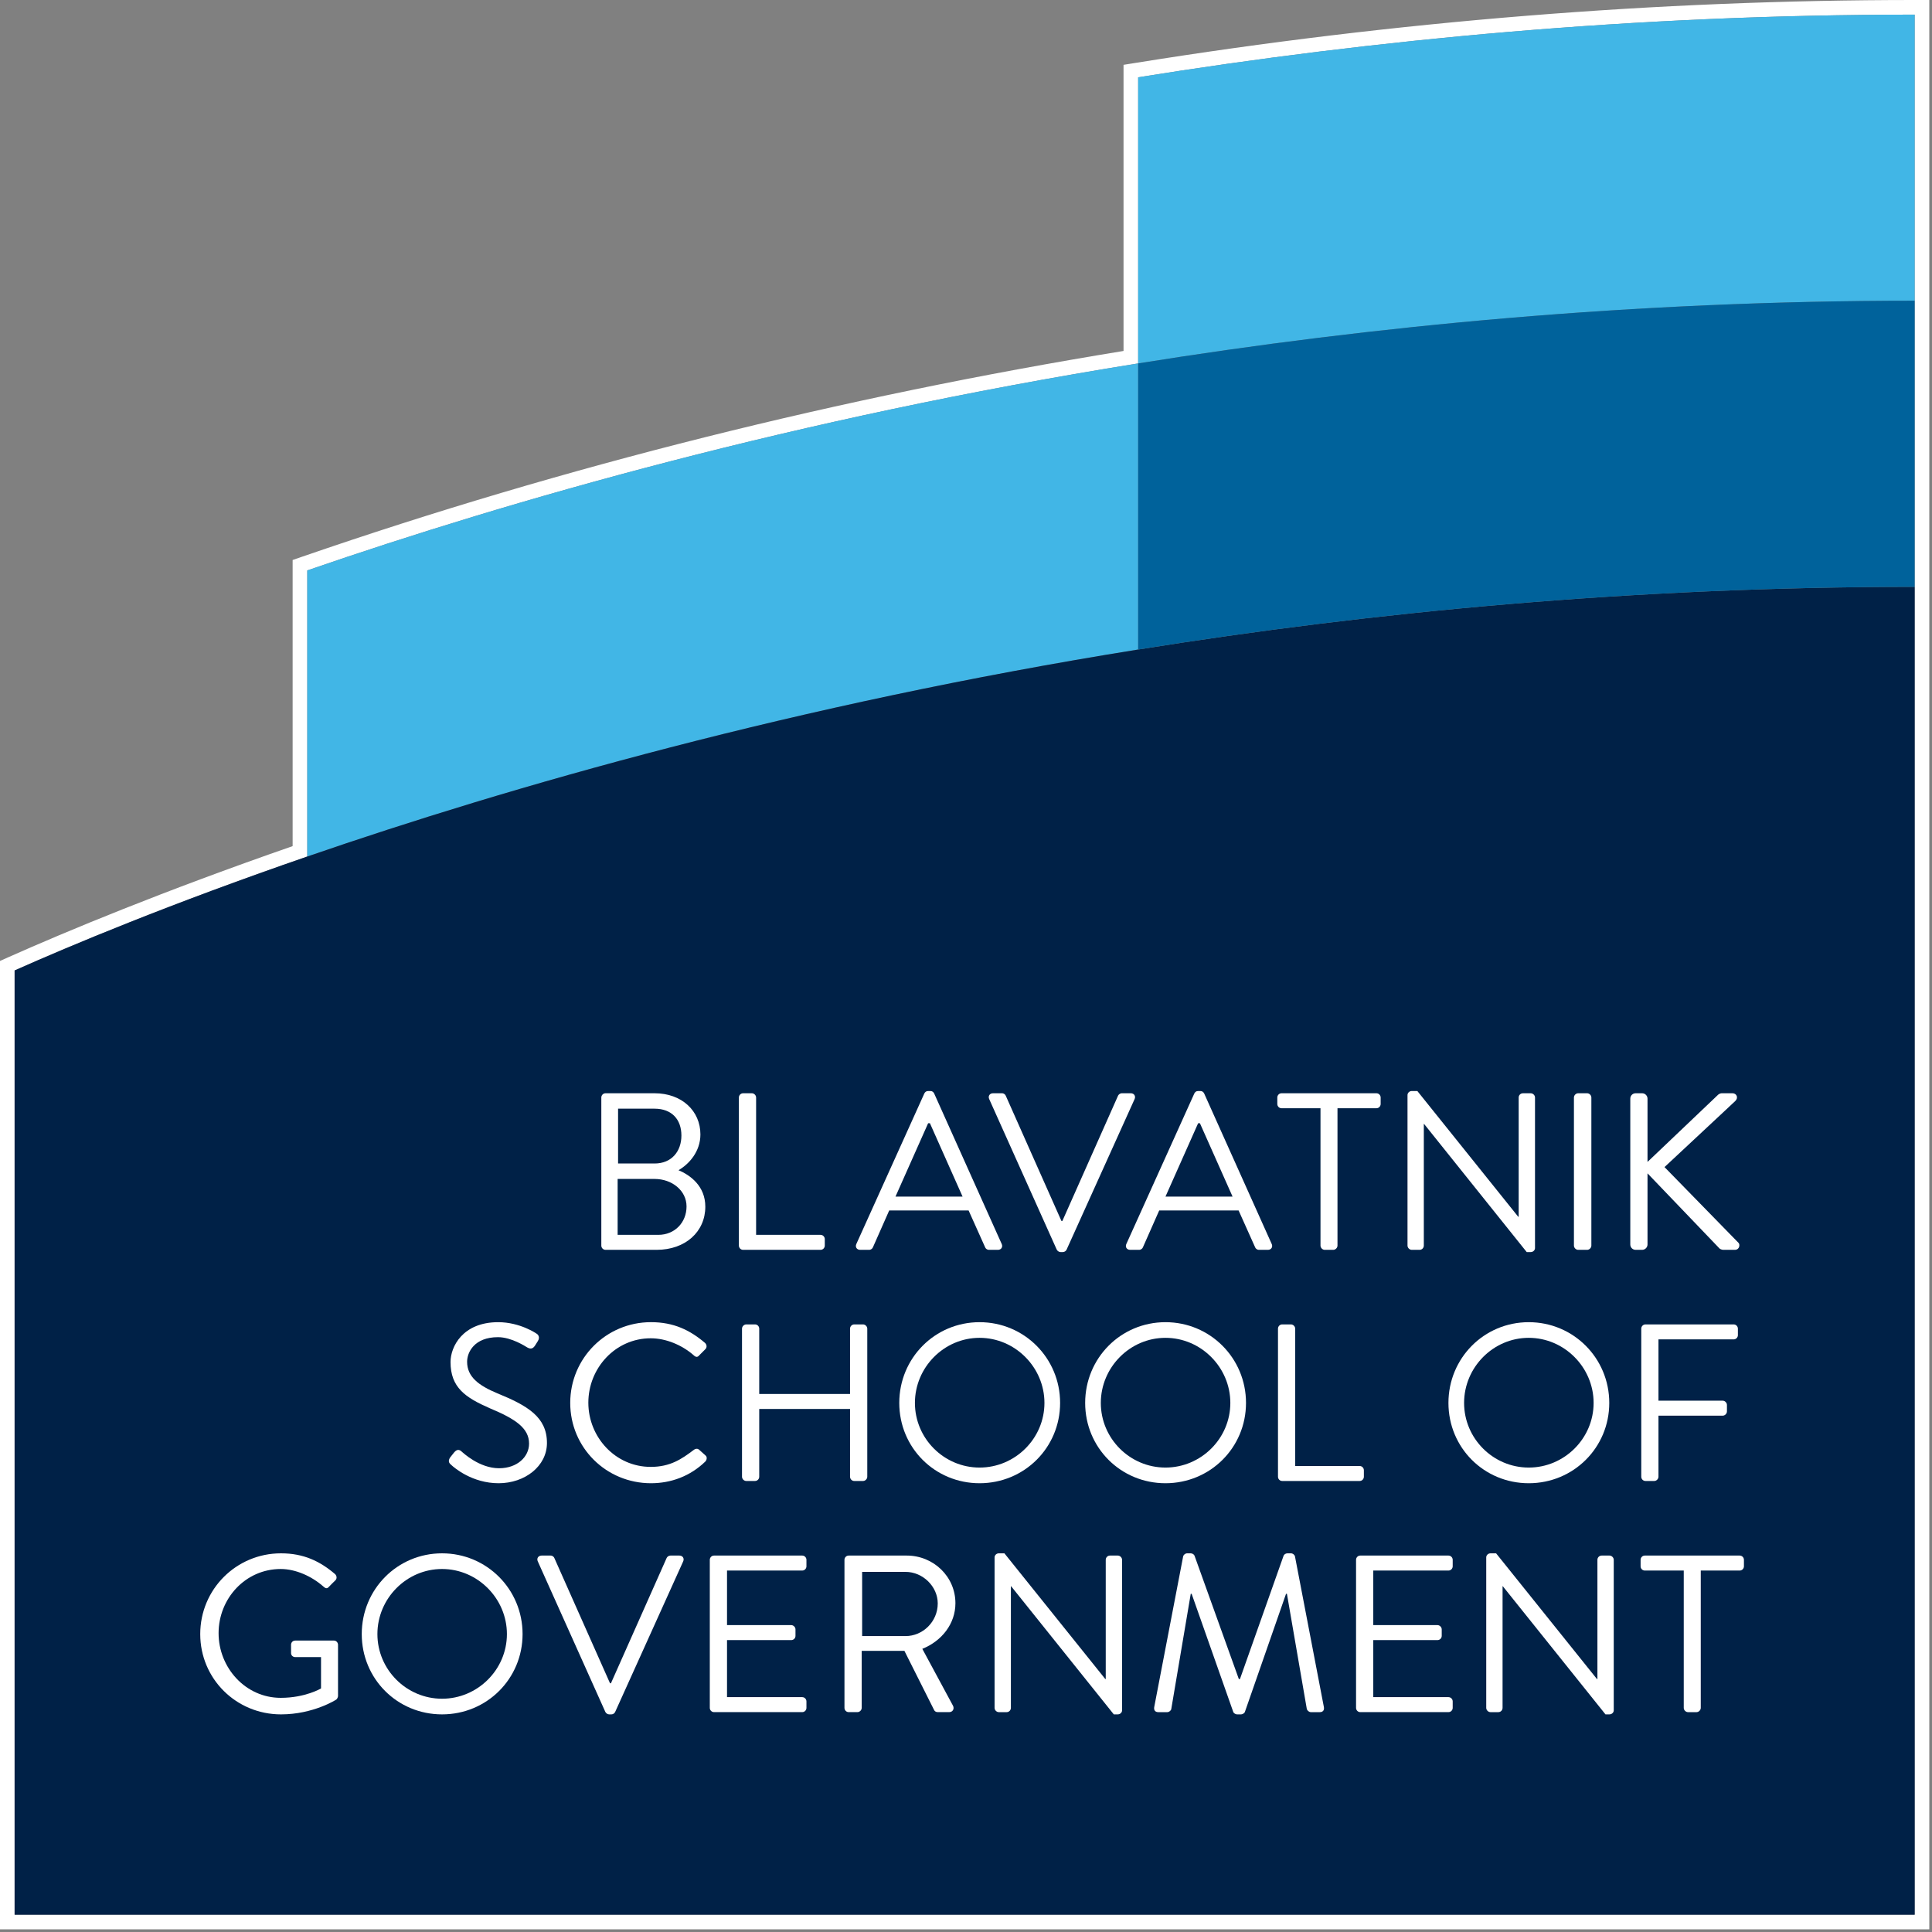 <?xml version="1.0" encoding="UTF-8" standalone="no"?><!DOCTYPE svg PUBLIC "-//W3C//DTD SVG 1.1//EN" "http://www.w3.org/Graphics/SVG/1.1/DTD/svg11.dtd"><svg width="100%" height="100%" viewBox="0 0 128 128" version="1.1" xmlns="http://www.w3.org/2000/svg" xmlns:xlink="http://www.w3.org/1999/xlink" xml:space="preserve" xmlns:serif="http://www.serif.com/" style="fill-rule:evenodd;clip-rule:evenodd;stroke-linejoin:round;stroke-miterlimit:2;"><rect x="0" y="0" width="128" height="128" fill="#808080" stroke="none"/><g id="g11719"><path id="path11721" d="M127.821,0l-0.969,0c-17.025,0 -34.385,1.401 -51.599,4.164l-0.816,0.131l0,18.957c-18.737,3.054 -37.034,7.636 -54.396,13.623l-0.653,0.226l0,18.957c-8.622,2.996 -14.972,5.642 -18.814,7.351l-0.574,0.257l0,64.155l127.821,-0l-0,-127.821Zm-0.969,0.969l0,125.883l-125.883,0l-0,-62.557c3.651,-1.625 10.278,-4.405 19.388,-7.547l0,-18.956c13.464,-4.643 32.345,-10.07 55.049,-13.715l0,-18.955c15.532,-2.494 32.85,-4.153 51.446,-4.153" style="fill:#fff;fill-rule:nonzero;"/></g><g id="g11723"><path id="path11725" d="M20.357,56.748c13.463,-4.643 32.347,-10.071 55.049,-13.715l-0,-18.956c-22.702,3.644 -41.586,9.072 -55.049,13.715l0,18.956Z" style="fill:#41b6e6;fill-rule:nonzero;"/></g><g id="g11727"><path id="path11729" d="M75.406,5.121l0,18.956c15.532,-2.494 32.85,-4.152 51.446,-4.152l0,-18.956c-18.596,-0 -35.914,1.659 -51.446,4.152" style="fill:#41b6e6;fill-rule:nonzero;"/></g><g id="g11731"><path id="path11733" d="M75.406,43.033c-22.703,3.644 -41.585,9.072 -55.049,13.715c-9.11,3.141 -15.737,5.921 -19.389,7.547l0,62.558l125.884,-0l0,-87.973c-18.596,-0 -35.914,1.659 -51.446,4.153" style="fill:#002147;fill-rule:nonzero;"/></g><g id="g11735"><path id="path11737" d="M75.406,43.033c15.532,-2.494 32.85,-4.153 51.446,-4.153l0,-18.956c-18.596,0 -35.914,1.66 -51.446,4.153l0,18.956Z" style="fill:#00629b;fill-rule:nonzero;"/></g><g id="g11739"><path id="path11741" d="M43.366,77.085c1.14,-0 1.779,-0.815 1.779,-1.853c-0,-1.067 -0.639,-1.779 -1.779,-1.779l-2.417,0l0,3.632l2.417,-0Zm0.252,4.727c1.081,-0 1.867,-0.815 1.867,-1.882c0,-1.052 -0.963,-1.822 -2.119,-1.822l-2.446,-0l0,3.704l2.698,-0Zm-3.779,-9.099c-0,-0.148 0.118,-0.282 0.282,-0.282l3.245,0c1.808,0 3.038,1.171 3.038,2.727c0,1.141 -0.756,1.971 -1.453,2.372c0.786,0.326 1.778,1.052 1.778,2.415c0,1.66 -1.318,2.86 -3.23,2.86l-3.378,-0c-0.164,-0 -0.282,-0.133 -0.282,-0.281l-0,-9.811Z" style="fill:#fff;fill-rule:nonzero;"/></g><g id="g11743"><path id="path11745" d="M48.953,72.713c0,-0.148 0.119,-0.282 0.282,-0.282l0.577,0c0.149,0 0.282,0.134 0.282,0.282l-0,9.099l4.268,-0c0.163,-0 0.282,0.134 0.282,0.282l-0,0.429c-0,0.149 -0.119,0.282 -0.282,0.282l-5.127,-0c-0.163,-0 -0.282,-0.133 -0.282,-0.282l0,-9.81Z" style="fill:#fff;fill-rule:nonzero;"/></g><g id="g11747"><path id="path11749" d="M63.773,79.278c-0.726,-1.615 -1.437,-3.246 -2.163,-4.86l-0.119,-0l-2.163,4.86l4.445,0Zm-7.039,3.142l4.505,-9.974c0.045,-0.088 0.118,-0.163 0.252,-0.163l0.148,0c0.133,0 0.208,0.075 0.252,0.163l4.476,9.974c0.088,0.193 -0.03,0.385 -0.252,0.385l-0.593,0c-0.133,0 -0.223,-0.089 -0.252,-0.163l-1.097,-2.445l-5.261,0l-1.081,2.445c-0.03,0.074 -0.12,0.163 -0.252,0.163l-0.593,0c-0.223,0 -0.341,-0.192 -0.252,-0.385" style="fill:#fff;fill-rule:nonzero;"/></g><g id="g11751"><path id="path11753" d="M65.537,72.817c-0.089,-0.194 0.03,-0.386 0.252,-0.386l0.593,0c0.134,0 0.223,0.09 0.252,0.163l3.689,8.299l0.061,0l3.689,-8.299c0.03,-0.073 0.133,-0.163 0.252,-0.163l0.593,0c0.223,0 0.34,0.192 0.252,0.386l-4.505,9.974c-0.045,0.088 -0.134,0.162 -0.252,0.162l-0.149,0c-0.103,0 -0.207,-0.074 -0.252,-0.162l-4.475,-9.974Z" style="fill:#fff;fill-rule:nonzero;"/></g><g id="g11755"><path id="path11757" d="M81.661,79.278c-0.726,-1.615 -1.437,-3.246 -2.163,-4.86l-0.119,-0l-2.163,4.86l4.445,0Zm-7.039,3.142l4.505,-9.974c0.045,-0.088 0.118,-0.163 0.252,-0.163l0.148,0c0.133,0 0.208,0.075 0.252,0.163l4.476,9.974c0.088,0.193 -0.03,0.385 -0.252,0.385l-0.593,0c-0.133,0 -0.223,-0.089 -0.252,-0.163l-1.097,-2.445l-5.261,0l-1.081,2.445c-0.03,0.074 -0.12,0.163 -0.252,0.163l-0.593,0c-0.223,0 -0.341,-0.192 -0.252,-0.385" style="fill:#fff;fill-rule:nonzero;"/></g><g id="g11759"><path id="path11761" d="M87.486,73.424l-2.579,0c-0.163,0 -0.282,-0.133 -0.282,-0.282l0,-0.429c0,-0.147 0.119,-0.282 0.282,-0.282l6.283,0c0.163,0 0.282,0.135 0.282,0.282l-0,0.429c-0,0.149 -0.119,0.282 -0.282,0.282l-2.578,0l0,9.099c0,0.149 -0.133,0.282 -0.282,0.282l-0.563,0c-0.148,0 -0.281,-0.133 -0.281,-0.282l-0,-9.099Z" style="fill:#fff;fill-rule:nonzero;"/></g><g id="g11763"><path id="path11765" d="M93.251,72.55c-0,-0.147 0.133,-0.267 0.282,-0.267l0.37,0l6.683,8.329l0.03,-0l0,-7.899c0,-0.148 0.119,-0.281 0.282,-0.281l0.518,-0c0.148,-0 0.282,0.133 0.282,0.281l0,9.974c0,0.148 -0.134,0.266 -0.282,0.266l-0.267,-0l-6.802,-8.491l-0.015,0l0,8.061c0,0.149 -0.118,0.282 -0.281,0.282l-0.518,0c-0.149,0 -0.282,-0.133 -0.282,-0.282l-0,-9.973Z" style="fill:#fff;fill-rule:nonzero;"/></g><g id="g11767"><path id="path11769" d="M104.277,72.713c-0,-0.148 0.133,-0.282 0.282,-0.282l0.592,0c0.148,0 0.281,0.134 0.281,0.282l0,9.81c0,0.149 -0.133,0.282 -0.281,0.282l-0.592,-0c-0.149,-0 -0.282,-0.133 -0.282,-0.282l-0,-9.81Z" style="fill:#fff;fill-rule:nonzero;"/></g><g id="g11771"><path id="path11773" d="M108.011,72.787c0,-0.193 0.149,-0.356 0.356,-0.356l0.43,-0c0.193,-0 0.355,0.163 0.355,0.356l-0,4.194l4.624,-4.401c0.059,-0.075 0.193,-0.149 0.281,-0.149l0.727,-0c0.266,-0 0.414,0.297 0.178,0.519l-4.684,4.372l4.906,5.023c0.104,0.105 0.074,0.46 -0.252,0.46l-0.756,0c-0.103,0 -0.236,-0.059 -0.266,-0.103l-4.758,-4.965l-0,4.713c-0,0.193 -0.162,0.355 -0.355,0.355l-0.43,0c-0.207,0 -0.356,-0.162 -0.356,-0.355l0,-9.663Z" style="fill:#fff;fill-rule:nonzero;"/></g><g id="g11775"><path id="path11777" d="M29.82,96.563c0.075,-0.088 0.148,-0.193 0.223,-0.281c0.148,-0.193 0.311,-0.311 0.518,-0.134c0.104,0.09 1.186,1.127 2.505,1.127c1.2,-0 1.986,-0.756 1.986,-1.631c-0,-1.022 -0.889,-1.629 -2.594,-2.341c-1.63,-0.712 -2.609,-1.378 -2.609,-3.067c0,-1.008 0.801,-2.638 3.158,-2.638c1.452,-0 2.534,0.755 2.534,0.755c0.089,0.045 0.267,0.222 0.089,0.504c-0.059,0.089 -0.119,0.193 -0.178,0.282c-0.133,0.208 -0.282,0.267 -0.519,0.133c-0.104,-0.059 -1.038,-0.681 -1.941,-0.681c-1.571,0 -2.045,1.007 -2.045,1.629c-0,0.994 0.756,1.571 2.001,2.09c2,0.815 3.289,1.571 3.289,3.29c-0,1.541 -1.467,2.668 -3.2,2.668c-1.749,-0 -2.935,-1.022 -3.128,-1.201c-0.118,-0.103 -0.266,-0.222 -0.089,-0.504" style="fill:#fff;fill-rule:nonzero;"/></g><g id="g11779"><path id="path11781" d="M43.129,87.597c1.497,0 2.578,0.519 3.585,1.379c0.119,0.118 0.135,0.296 0.015,0.414l-0.4,0.401c-0.118,0.148 -0.236,0.133 -0.385,-0.015c-0.77,-0.667 -1.822,-1.111 -2.831,-1.111c-2.34,0 -4.134,1.971 -4.134,4.268c0,2.282 1.794,4.252 4.134,4.252c1.291,0 2.046,-0.518 2.831,-1.11c0.149,-0.119 0.267,-0.105 0.356,-0.044l0.444,0.399c0.119,0.089 0.089,0.296 -0.015,0.401c-1.007,0.977 -2.281,1.437 -3.6,1.437c-2.965,-0 -5.35,-2.357 -5.35,-5.321c-0,-2.964 2.385,-5.35 5.35,-5.35" style="fill:#fff;fill-rule:nonzero;"/></g><g id="g11783"><path id="path11785" d="M49.16,88.027c0,-0.147 0.134,-0.282 0.282,-0.282l0.577,0c0.164,0 0.282,0.135 0.282,0.282l0,4.327l6.017,0l0,-4.327c0,-0.147 0.119,-0.282 0.282,-0.282l0.578,0c0.148,0 0.281,0.135 0.281,0.282l0,9.81c0,0.15 -0.133,0.282 -0.281,0.282l-0.578,0c-0.163,0 -0.282,-0.132 -0.282,-0.282l0,-4.49l-6.017,0l0,4.49c0,0.15 -0.118,0.282 -0.282,0.282l-0.577,0c-0.148,0 -0.282,-0.132 -0.282,-0.282l0,-9.81Z" style="fill:#fff;fill-rule:nonzero;"/></g><g id="g11787"><path id="path11789" d="M64.899,97.23c2.356,0 4.298,-1.926 4.298,-4.283c-0,-2.356 -1.942,-4.312 -4.298,-4.312c-2.356,0 -4.283,1.956 -4.283,4.312c0,2.357 1.927,4.283 4.283,4.283m0,-9.632c2.964,-0 5.336,2.385 5.336,5.349c-0,2.964 -2.372,5.321 -5.336,5.321c-2.964,0 -5.32,-2.357 -5.32,-5.321c0,-2.964 2.356,-5.349 5.32,-5.349" style="fill:#fff;fill-rule:nonzero;"/></g><g id="g11791"><path id="path11793" d="M77.215,97.23c2.356,0 4.298,-1.926 4.298,-4.283c0,-2.356 -1.942,-4.312 -4.298,-4.312c-2.356,0 -4.283,1.956 -4.283,4.312c0,2.357 1.927,4.283 4.283,4.283m0,-9.632c2.964,-0 5.336,2.385 5.336,5.349c-0,2.964 -2.372,5.321 -5.336,5.321c-2.964,0 -5.32,-2.357 -5.32,-5.321c0,-2.964 2.356,-5.349 5.32,-5.349" style="fill:#fff;fill-rule:nonzero;"/></g><g id="g11795"><path id="path11797" d="M84.67,88.027c-0,-0.147 0.118,-0.282 0.282,-0.282l0.576,0c0.15,0 0.282,0.135 0.282,0.282l0,9.099l4.268,0c0.164,0 0.282,0.134 0.282,0.282l0,0.429c0,0.15 -0.118,0.282 -0.282,0.282l-5.126,0c-0.164,0 -0.282,-0.132 -0.282,-0.282l-0,-9.81Z" style="fill:#fff;fill-rule:nonzero;"/></g><g id="g11799"><path id="path11801" d="M101.283,97.23c2.356,0 4.298,-1.926 4.298,-4.283c-0,-2.356 -1.942,-4.312 -4.298,-4.312c-2.356,0 -4.283,1.956 -4.283,4.312c-0,2.357 1.927,4.283 4.283,4.283m-0,-9.632c2.964,-0 5.335,2.385 5.335,5.349c0,2.964 -2.371,5.321 -5.335,5.321c-2.964,0 -5.32,-2.357 -5.32,-5.321c-0,-2.964 2.356,-5.349 5.32,-5.349" style="fill:#fff;fill-rule:nonzero;"/></g><g id="g11803"><path id="path11805" d="M108.738,88.027c-0,-0.147 0.118,-0.282 0.282,-0.282l5.838,0c0.163,0 0.282,0.135 0.282,0.282l0,0.43c0,0.148 -0.119,0.281 -0.282,0.281l-4.98,0l0,4.061l4.254,0c0.148,0 0.282,0.134 0.282,0.282l0,0.429c0,0.149 -0.134,0.282 -0.282,0.282l-4.254,0l0,4.045c0,0.15 -0.132,0.282 -0.281,0.282l-0.577,0c-0.164,0 -0.282,-0.132 -0.282,-0.282l-0,-9.81Z" style="fill:#fff;fill-rule:nonzero;"/></g><g id="g11808"><path id="path11810" d="M18.616,102.912c1.497,-0 2.578,0.518 3.586,1.378c0.118,0.119 0.134,0.296 0.015,0.415c-0.133,0.133 -0.296,0.282 -0.415,0.415c-0.133,0.148 -0.222,0.133 -0.385,-0.015c-0.756,-0.667 -1.823,-1.155 -2.817,-1.155c-2.34,-0 -4.118,1.955 -4.118,4.253c-0,2.282 1.778,4.283 4.118,4.283c1.632,-0 2.669,-0.623 2.669,-0.623l-0,-2.075l-1.704,-0c-0.163,-0 -0.282,-0.118 -0.282,-0.267l0,-0.547c0,-0.164 0.119,-0.282 0.282,-0.282l2.563,-0c0.149,-0 0.267,0.132 0.267,0.282l0,3.393c0,0.074 -0.059,0.193 -0.118,0.236c-0,0 -1.512,0.979 -3.661,0.979c-2.964,0 -5.35,-2.357 -5.35,-5.32c0,-2.965 2.386,-5.35 5.35,-5.35" style="fill:#fff;fill-rule:nonzero;"/></g><g id="g11812"><path id="path11814" d="M29.287,112.545c2.355,-0 4.297,-1.927 4.297,-4.283c0,-2.357 -1.942,-4.312 -4.297,-4.312c-2.356,-0 -4.283,1.955 -4.283,4.312c-0,2.356 1.927,4.283 4.283,4.283m-0,-9.633c2.964,-0 5.335,2.385 5.335,5.35c0,2.963 -2.371,5.32 -5.335,5.32c-2.965,0 -5.32,-2.357 -5.32,-5.32c-0,-2.965 2.355,-5.35 5.32,-5.35" style="fill:#fff;fill-rule:nonzero;"/></g><g id="g11816"><path id="path11818" d="M35.63,103.445c-0.089,-0.193 0.03,-0.385 0.252,-0.385l0.593,-0c0.134,-0 0.223,0.089 0.252,0.163l3.689,8.299l0.06,0l3.69,-8.299c0.03,-0.074 0.133,-0.163 0.252,-0.163l0.593,-0c0.223,-0 0.34,0.192 0.252,0.385l-4.506,9.974c-0.044,0.089 -0.132,0.163 -0.251,0.163l-0.149,-0c-0.103,-0 -0.207,-0.074 -0.252,-0.163l-4.475,-9.974Z" style="fill:#fff;fill-rule:nonzero;"/></g><g id="g11820"><path id="path11822" d="M47.026,103.342c0,-0.148 0.119,-0.282 0.282,-0.282l5.839,-0c0.163,-0 0.282,0.134 0.282,0.282l-0,0.429c-0,0.148 -0.119,0.282 -0.282,0.282l-4.98,-0l0,3.615l4.254,0c0.148,0 0.282,0.135 0.282,0.282l-0,0.43c-0,0.163 -0.134,0.281 -0.282,0.281l-4.254,0l0,3.779l4.98,0c0.163,0 0.282,0.135 0.282,0.282l-0,0.43c-0,0.149 -0.119,0.281 -0.282,0.281l-5.839,0c-0.163,0 -0.282,-0.132 -0.282,-0.281l0,-9.81Z" style="fill:#fff;fill-rule:nonzero;"/></g><g id="g11824"><path id="path11826" d="M59.994,108.395c1.141,0 2.134,-0.949 2.134,-2.164c0,-1.126 -0.993,-2.09 -2.134,-2.09l-2.875,0l0,4.254l2.875,0Zm-4.046,-5.054c0,-0.147 0.119,-0.281 0.282,-0.281l3.839,-0c1.778,-0 3.23,1.393 3.23,3.157c-0,1.363 -0.904,2.505 -2.193,3.023l2.03,3.764c0.104,0.193 -0,0.429 -0.252,0.429l-0.756,0c-0.133,0 -0.208,-0.073 -0.237,-0.132l-1.972,-3.928l-2.829,0l-0,3.779c-0,0.149 -0.135,0.281 -0.282,0.281l-0.578,0c-0.163,0 -0.282,-0.132 -0.282,-0.281l0,-9.811Z" style="fill:#fff;fill-rule:nonzero;"/></g><g id="g11828"><path id="path11830" d="M65.893,103.179c-0,-0.148 0.133,-0.267 0.282,-0.267l0.37,-0l6.684,8.329l0.029,-0l0,-7.899c0,-0.148 0.119,-0.282 0.282,-0.282l0.518,0c0.148,0 0.282,0.134 0.282,0.282l0,9.973c0,0.149 -0.134,0.266 -0.282,0.266l-0.267,0l-6.802,-8.49l-0.015,-0l0,8.061c0,0.148 -0.118,0.282 -0.281,0.282l-0.518,-0c-0.149,-0 -0.282,-0.134 -0.282,-0.282l-0,-9.973Z" style="fill:#fff;fill-rule:nonzero;"/></g><g id="g11832"><path id="path11835" d="M78.386,103.119c0.029,-0.118 0.148,-0.207 0.266,-0.207l0.238,-0c0.104,-0 0.222,0.074 0.252,0.162l2.934,8.167l0.074,-0l2.89,-8.167c0.029,-0.088 0.148,-0.162 0.252,-0.162l0.237,-0c0.118,-0 0.237,0.089 0.267,0.207l1.911,9.959c0.046,0.208 -0.045,0.356 -0.266,0.356l-0.593,-0c-0.119,-0 -0.238,-0.104 -0.268,-0.207l-1.318,-7.633l-0.059,0l-2.726,7.825c-0.03,0.09 -0.165,0.163 -0.253,0.163l-0.267,-0c-0.089,-0 -0.221,-0.073 -0.251,-0.163l-2.757,-7.825l-0.059,0l-1.29,7.633c-0.014,0.103 -0.147,0.207 -0.266,0.207l-0.593,-0c-0.223,-0 -0.311,-0.148 -0.267,-0.356l1.912,-9.959Z" style="fill:#fff;fill-rule:nonzero;"/></g><g id="g11837"><path id="path11839" d="M89.842,103.342c0,-0.148 0.119,-0.282 0.282,-0.282l5.839,-0c0.162,-0 0.282,0.134 0.282,0.282l-0,0.429c-0,0.148 -0.12,0.282 -0.282,0.282l-4.98,-0l-0,3.615l4.254,0c0.147,0 0.281,0.135 0.281,0.282l0,0.43c0,0.163 -0.134,0.281 -0.281,0.281l-4.254,0l-0,3.779l4.98,0c0.162,0 0.282,0.135 0.282,0.282l-0,0.43c-0,0.149 -0.12,0.281 -0.282,0.281l-5.839,0c-0.163,0 -0.282,-0.132 -0.282,-0.281l0,-9.81Z" style="fill:#fff;fill-rule:nonzero;"/></g><g id="g11842"><path id="path11844" d="M98.467,103.179c0,-0.148 0.134,-0.267 0.282,-0.267l0.371,-0l6.683,8.329l0.03,-0l-0,-7.899c-0,-0.148 0.118,-0.282 0.282,-0.282l0.518,0c0.147,0 0.282,0.134 0.282,0.282l-0,9.973c-0,0.149 -0.135,0.266 -0.282,0.266l-0.267,0l-6.802,-8.49l-0.015,-0l-0,8.061c-0,0.148 -0.119,0.282 -0.282,0.282l-0.518,-0c-0.148,-0 -0.282,-0.134 -0.282,-0.282l0,-9.973Z" style="fill:#fff;fill-rule:nonzero;"/></g><g id="g11846"><path id="path11848" d="M111.553,104.053l-2.578,-0c-0.164,-0 -0.281,-0.134 -0.281,-0.282l-0,-0.429c-0,-0.148 0.117,-0.282 0.281,-0.282l6.283,-0c0.163,-0 0.282,0.134 0.282,0.282l-0,0.429c-0,0.148 -0.119,0.282 -0.282,0.282l-2.578,-0l-0,9.099c-0,0.148 -0.134,0.282 -0.282,0.282l-0.563,-0c-0.148,-0 -0.282,-0.134 -0.282,-0.282l0,-9.099Z" style="fill:#fff;fill-rule:nonzero;"/></g></svg>